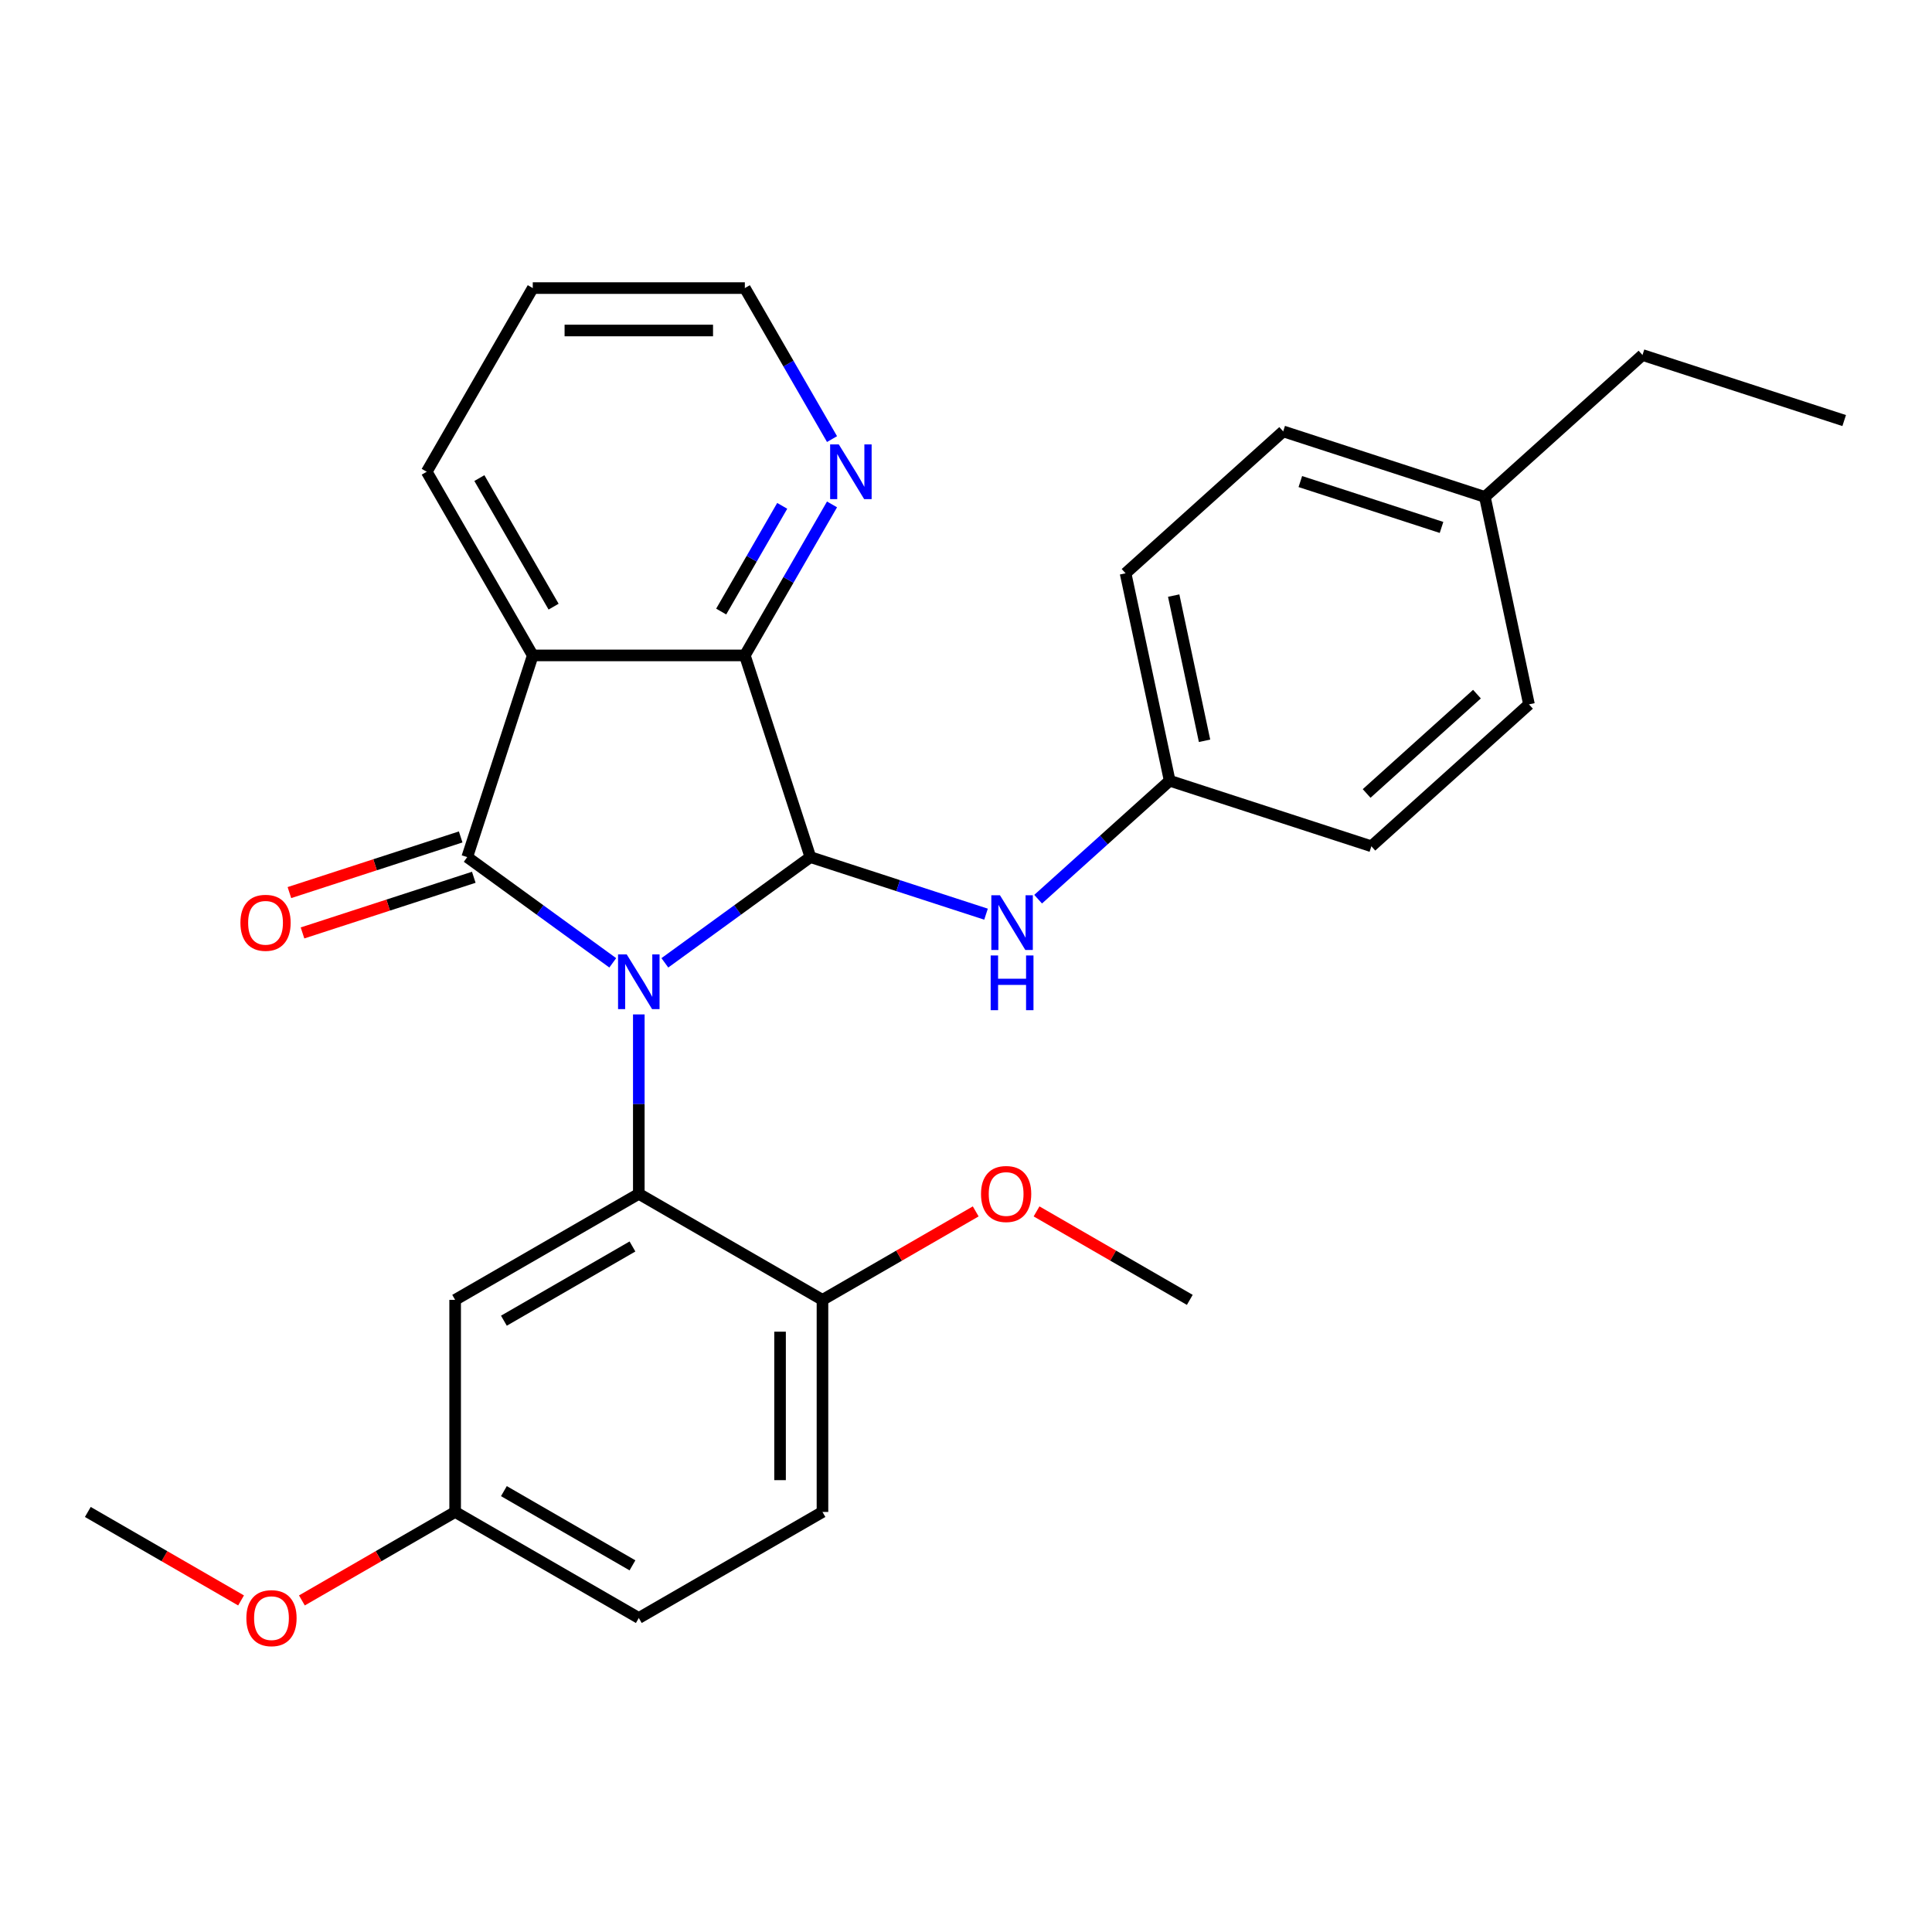 <?xml version='1.0' encoding='iso-8859-1'?>
<svg version='1.1' baseProfile='full'
              xmlns='http://www.w3.org/2000/svg'
                      xmlns:rdkit='http://www.rdkit.org/xml'
                      xmlns:xlink='http://www.w3.org/1999/xlink'
                  xml:space='preserve'
width='1000px' height='1000px' viewBox='0 0 1000 1000'>
<!-- END OF HEADER -->
<rect style='opacity:1.0;fill:#FFFFFF;stroke:none' width='1000' height='1000' x='0' y='0'> </rect>
<path class='bond-0' d='M 317.161,498.362 L 279.5,471' style='fill:none;fill-rule:evenodd;stroke:#0000FF;stroke-width:6px;stroke-linecap:butt;stroke-linejoin:miter;stroke-opacity:1' />
<path class='bond-0' d='M 279.5,471 L 241.839,443.638' style='fill:none;fill-rule:evenodd;stroke:#000000;stroke-width:6px;stroke-linecap:butt;stroke-linejoin:miter;stroke-opacity:1' />
<path class='bond-1' d='M 344.129,498.362 L 381.79,471' style='fill:none;fill-rule:evenodd;stroke:#0000FF;stroke-width:6px;stroke-linecap:butt;stroke-linejoin:miter;stroke-opacity:1' />
<path class='bond-1' d='M 381.79,471 L 419.451,443.638' style='fill:none;fill-rule:evenodd;stroke:#000000;stroke-width:6px;stroke-linecap:butt;stroke-linejoin:miter;stroke-opacity:1' />
<path class='bond-3' d='M 330.645,525.063 L 330.645,571.496' style='fill:none;fill-rule:evenodd;stroke:#0000FF;stroke-width:6px;stroke-linecap:butt;stroke-linejoin:miter;stroke-opacity:1' />
<path class='bond-3' d='M 330.645,571.496 L 330.645,617.929' style='fill:none;fill-rule:evenodd;stroke:#000000;stroke-width:6px;stroke-linecap:butt;stroke-linejoin:miter;stroke-opacity:1' />
<path class='bond-2' d='M 241.839,443.638 L 275.76,339.24' style='fill:none;fill-rule:evenodd;stroke:#000000;stroke-width:6px;stroke-linecap:butt;stroke-linejoin:miter;stroke-opacity:1' />
<path class='bond-8' d='M 238.447,433.198 L 194.121,447.601' style='fill:none;fill-rule:evenodd;stroke:#000000;stroke-width:6px;stroke-linecap:butt;stroke-linejoin:miter;stroke-opacity:1' />
<path class='bond-8' d='M 194.121,447.601 L 149.794,462.003' style='fill:none;fill-rule:evenodd;stroke:#FF0000;stroke-width:6px;stroke-linecap:butt;stroke-linejoin:miter;stroke-opacity:1' />
<path class='bond-8' d='M 245.232,454.077 L 200.905,468.48' style='fill:none;fill-rule:evenodd;stroke:#000000;stroke-width:6px;stroke-linecap:butt;stroke-linejoin:miter;stroke-opacity:1' />
<path class='bond-8' d='M 200.905,468.48 L 156.578,482.883' style='fill:none;fill-rule:evenodd;stroke:#FF0000;stroke-width:6px;stroke-linecap:butt;stroke-linejoin:miter;stroke-opacity:1' />
<path class='bond-4' d='M 419.451,443.638 L 385.53,339.24' style='fill:none;fill-rule:evenodd;stroke:#000000;stroke-width:6px;stroke-linecap:butt;stroke-linejoin:miter;stroke-opacity:1' />
<path class='bond-5' d='M 419.451,443.638 L 464.907,458.407' style='fill:none;fill-rule:evenodd;stroke:#000000;stroke-width:6px;stroke-linecap:butt;stroke-linejoin:miter;stroke-opacity:1' />
<path class='bond-5' d='M 464.907,458.407 L 510.364,473.177' style='fill:none;fill-rule:evenodd;stroke:#0000FF;stroke-width:6px;stroke-linecap:butt;stroke-linejoin:miter;stroke-opacity:1' />
<path class='bond-13' d='M 275.76,339.24 L 220.875,244.177' style='fill:none;fill-rule:evenodd;stroke:#000000;stroke-width:6px;stroke-linecap:butt;stroke-linejoin:miter;stroke-opacity:1' />
<path class='bond-13' d='M 286.54,314.004 L 248.121,247.459' style='fill:none;fill-rule:evenodd;stroke:#000000;stroke-width:6px;stroke-linecap:butt;stroke-linejoin:miter;stroke-opacity:1' />
<path class='bond-28' d='M 275.76,339.24 L 385.53,339.24' style='fill:none;fill-rule:evenodd;stroke:#000000;stroke-width:6px;stroke-linecap:butt;stroke-linejoin:miter;stroke-opacity:1' />
<path class='bond-6' d='M 330.645,617.929 L 235.582,672.814' style='fill:none;fill-rule:evenodd;stroke:#000000;stroke-width:6px;stroke-linecap:butt;stroke-linejoin:miter;stroke-opacity:1' />
<path class='bond-6' d='M 327.363,645.174 L 260.818,683.594' style='fill:none;fill-rule:evenodd;stroke:#000000;stroke-width:6px;stroke-linecap:butt;stroke-linejoin:miter;stroke-opacity:1' />
<path class='bond-9' d='M 330.645,617.929 L 425.709,672.814' style='fill:none;fill-rule:evenodd;stroke:#000000;stroke-width:6px;stroke-linecap:butt;stroke-linejoin:miter;stroke-opacity:1' />
<path class='bond-7' d='M 385.53,339.24 L 408.093,300.161' style='fill:none;fill-rule:evenodd;stroke:#000000;stroke-width:6px;stroke-linecap:butt;stroke-linejoin:miter;stroke-opacity:1' />
<path class='bond-7' d='M 408.093,300.161 L 430.655,261.081' style='fill:none;fill-rule:evenodd;stroke:#0000FF;stroke-width:6px;stroke-linecap:butt;stroke-linejoin:miter;stroke-opacity:1' />
<path class='bond-7' d='M 373.286,316.539 L 389.08,289.184' style='fill:none;fill-rule:evenodd;stroke:#000000;stroke-width:6px;stroke-linecap:butt;stroke-linejoin:miter;stroke-opacity:1' />
<path class='bond-7' d='M 389.08,289.184 L 404.874,261.828' style='fill:none;fill-rule:evenodd;stroke:#0000FF;stroke-width:6px;stroke-linecap:butt;stroke-linejoin:miter;stroke-opacity:1' />
<path class='bond-11' d='M 537.333,465.417 L 571.378,434.763' style='fill:none;fill-rule:evenodd;stroke:#0000FF;stroke-width:6px;stroke-linecap:butt;stroke-linejoin:miter;stroke-opacity:1' />
<path class='bond-11' d='M 571.378,434.763 L 605.423,404.108' style='fill:none;fill-rule:evenodd;stroke:#000000;stroke-width:6px;stroke-linecap:butt;stroke-linejoin:miter;stroke-opacity:1' />
<path class='bond-12' d='M 235.582,672.814 L 235.582,782.584' style='fill:none;fill-rule:evenodd;stroke:#000000;stroke-width:6px;stroke-linecap:butt;stroke-linejoin:miter;stroke-opacity:1' />
<path class='bond-22' d='M 430.655,227.273 L 408.093,188.193' style='fill:none;fill-rule:evenodd;stroke:#0000FF;stroke-width:6px;stroke-linecap:butt;stroke-linejoin:miter;stroke-opacity:1' />
<path class='bond-22' d='M 408.093,188.193 L 385.53,149.113' style='fill:none;fill-rule:evenodd;stroke:#000000;stroke-width:6px;stroke-linecap:butt;stroke-linejoin:miter;stroke-opacity:1' />
<path class='bond-10' d='M 425.709,672.814 L 425.709,782.584' style='fill:none;fill-rule:evenodd;stroke:#000000;stroke-width:6px;stroke-linecap:butt;stroke-linejoin:miter;stroke-opacity:1' />
<path class='bond-10' d='M 403.755,689.279 L 403.755,766.118' style='fill:none;fill-rule:evenodd;stroke:#000000;stroke-width:6px;stroke-linecap:butt;stroke-linejoin:miter;stroke-opacity:1' />
<path class='bond-16' d='M 425.709,672.814 L 465.368,649.916' style='fill:none;fill-rule:evenodd;stroke:#000000;stroke-width:6px;stroke-linecap:butt;stroke-linejoin:miter;stroke-opacity:1' />
<path class='bond-16' d='M 465.368,649.916 L 505.028,627.019' style='fill:none;fill-rule:evenodd;stroke:#FF0000;stroke-width:6px;stroke-linecap:butt;stroke-linejoin:miter;stroke-opacity:1' />
<path class='bond-14' d='M 425.709,782.584 L 330.645,837.469' style='fill:none;fill-rule:evenodd;stroke:#000000;stroke-width:6px;stroke-linecap:butt;stroke-linejoin:miter;stroke-opacity:1' />
<path class='bond-17' d='M 605.423,404.108 L 709.821,438.029' style='fill:none;fill-rule:evenodd;stroke:#000000;stroke-width:6px;stroke-linecap:butt;stroke-linejoin:miter;stroke-opacity:1' />
<path class='bond-18' d='M 605.423,404.108 L 582.601,296.737' style='fill:none;fill-rule:evenodd;stroke:#000000;stroke-width:6px;stroke-linecap:butt;stroke-linejoin:miter;stroke-opacity:1' />
<path class='bond-18' d='M 623.474,383.438 L 607.498,308.278' style='fill:none;fill-rule:evenodd;stroke:#000000;stroke-width:6px;stroke-linecap:butt;stroke-linejoin:miter;stroke-opacity:1' />
<path class='bond-21' d='M 235.582,782.584 L 195.922,805.481' style='fill:none;fill-rule:evenodd;stroke:#000000;stroke-width:6px;stroke-linecap:butt;stroke-linejoin:miter;stroke-opacity:1' />
<path class='bond-21' d='M 195.922,805.481 L 156.262,828.379' style='fill:none;fill-rule:evenodd;stroke:#FF0000;stroke-width:6px;stroke-linecap:butt;stroke-linejoin:miter;stroke-opacity:1' />
<path class='bond-29' d='M 235.582,782.584 L 330.645,837.469' style='fill:none;fill-rule:evenodd;stroke:#000000;stroke-width:6px;stroke-linecap:butt;stroke-linejoin:miter;stroke-opacity:1' />
<path class='bond-29' d='M 260.818,771.804 L 327.363,810.223' style='fill:none;fill-rule:evenodd;stroke:#000000;stroke-width:6px;stroke-linecap:butt;stroke-linejoin:miter;stroke-opacity:1' />
<path class='bond-26' d='M 220.875,244.177 L 275.76,149.113' style='fill:none;fill-rule:evenodd;stroke:#000000;stroke-width:6px;stroke-linecap:butt;stroke-linejoin:miter;stroke-opacity:1' />
<path class='bond-15' d='M 768.573,257.207 L 664.176,223.286' style='fill:none;fill-rule:evenodd;stroke:#000000;stroke-width:6px;stroke-linecap:butt;stroke-linejoin:miter;stroke-opacity:1' />
<path class='bond-15' d='M 746.129,272.999 L 673.051,249.254' style='fill:none;fill-rule:evenodd;stroke:#000000;stroke-width:6px;stroke-linecap:butt;stroke-linejoin:miter;stroke-opacity:1' />
<path class='bond-23' d='M 768.573,257.207 L 850.148,183.757' style='fill:none;fill-rule:evenodd;stroke:#000000;stroke-width:6px;stroke-linecap:butt;stroke-linejoin:miter;stroke-opacity:1' />
<path class='bond-31' d='M 768.573,257.207 L 791.396,364.578' style='fill:none;fill-rule:evenodd;stroke:#000000;stroke-width:6px;stroke-linecap:butt;stroke-linejoin:miter;stroke-opacity:1' />
<path class='bond-24' d='M 536.516,627.019 L 576.176,649.916' style='fill:none;fill-rule:evenodd;stroke:#FF0000;stroke-width:6px;stroke-linecap:butt;stroke-linejoin:miter;stroke-opacity:1' />
<path class='bond-24' d='M 576.176,649.916 L 615.836,672.814' style='fill:none;fill-rule:evenodd;stroke:#000000;stroke-width:6px;stroke-linecap:butt;stroke-linejoin:miter;stroke-opacity:1' />
<path class='bond-19' d='M 709.821,438.029 L 791.396,364.578' style='fill:none;fill-rule:evenodd;stroke:#000000;stroke-width:6px;stroke-linecap:butt;stroke-linejoin:miter;stroke-opacity:1' />
<path class='bond-19' d='M 707.367,410.696 L 764.469,359.281' style='fill:none;fill-rule:evenodd;stroke:#000000;stroke-width:6px;stroke-linecap:butt;stroke-linejoin:miter;stroke-opacity:1' />
<path class='bond-20' d='M 582.601,296.737 L 664.176,223.286' style='fill:none;fill-rule:evenodd;stroke:#000000;stroke-width:6px;stroke-linecap:butt;stroke-linejoin:miter;stroke-opacity:1' />
<path class='bond-25' d='M 124.774,828.379 L 85.114,805.481' style='fill:none;fill-rule:evenodd;stroke:#FF0000;stroke-width:6px;stroke-linecap:butt;stroke-linejoin:miter;stroke-opacity:1' />
<path class='bond-25' d='M 85.114,805.481 L 45.455,782.584' style='fill:none;fill-rule:evenodd;stroke:#000000;stroke-width:6px;stroke-linecap:butt;stroke-linejoin:miter;stroke-opacity:1' />
<path class='bond-30' d='M 385.53,149.113 L 275.76,149.113' style='fill:none;fill-rule:evenodd;stroke:#000000;stroke-width:6px;stroke-linecap:butt;stroke-linejoin:miter;stroke-opacity:1' />
<path class='bond-30' d='M 369.065,171.067 L 292.226,171.067' style='fill:none;fill-rule:evenodd;stroke:#000000;stroke-width:6px;stroke-linecap:butt;stroke-linejoin:miter;stroke-opacity:1' />
<path class='bond-27' d='M 850.148,183.757 L 954.545,217.678' style='fill:none;fill-rule:evenodd;stroke:#000000;stroke-width:6px;stroke-linecap:butt;stroke-linejoin:miter;stroke-opacity:1' />
<path  class='atom-0' d='M 324.385 493.999
L 333.665 508.999
Q 334.585 510.479, 336.065 513.159
Q 337.545 515.839, 337.625 515.999
L 337.625 493.999
L 341.385 493.999
L 341.385 522.319
L 337.505 522.319
L 327.545 505.919
Q 326.385 503.999, 325.145 501.799
Q 323.945 499.599, 323.585 498.919
L 323.585 522.319
L 319.905 522.319
L 319.905 493.999
L 324.385 493.999
' fill='#0000FF'/>
<path  class='atom-6' d='M 517.588 463.398
L 526.868 478.398
Q 527.788 479.878, 529.268 482.558
Q 530.748 485.238, 530.828 485.398
L 530.828 463.398
L 534.588 463.398
L 534.588 491.718
L 530.708 491.718
L 520.748 475.318
Q 519.588 473.398, 518.348 471.198
Q 517.148 468.998, 516.788 468.318
L 516.788 491.718
L 513.108 491.718
L 513.108 463.398
L 517.588 463.398
' fill='#0000FF'/>
<path  class='atom-6' d='M 512.768 494.55
L 516.608 494.55
L 516.608 506.59
L 531.088 506.59
L 531.088 494.55
L 534.928 494.55
L 534.928 522.87
L 531.088 522.87
L 531.088 509.79
L 516.608 509.79
L 516.608 522.87
L 512.768 522.87
L 512.768 494.55
' fill='#0000FF'/>
<path  class='atom-8' d='M 434.155 230.017
L 443.435 245.017
Q 444.355 246.497, 445.835 249.177
Q 447.315 251.857, 447.395 252.017
L 447.395 230.017
L 451.155 230.017
L 451.155 258.337
L 447.275 258.337
L 437.315 241.937
Q 436.155 240.017, 434.915 237.817
Q 433.715 235.617, 433.355 234.937
L 433.355 258.337
L 429.675 258.337
L 429.675 230.017
L 434.155 230.017
' fill='#0000FF'/>
<path  class='atom-9' d='M 124.442 477.638
Q 124.442 470.838, 127.802 467.038
Q 131.162 463.238, 137.442 463.238
Q 143.722 463.238, 147.082 467.038
Q 150.442 470.838, 150.442 477.638
Q 150.442 484.518, 147.042 488.438
Q 143.642 492.318, 137.442 492.318
Q 131.202 492.318, 127.802 488.438
Q 124.442 484.558, 124.442 477.638
M 137.442 489.118
Q 141.762 489.118, 144.082 486.238
Q 146.442 483.318, 146.442 477.638
Q 146.442 472.078, 144.082 469.278
Q 141.762 466.438, 137.442 466.438
Q 133.122 466.438, 130.762 469.238
Q 128.442 472.038, 128.442 477.638
Q 128.442 483.358, 130.762 486.238
Q 133.122 489.118, 137.442 489.118
' fill='#FF0000'/>
<path  class='atom-17' d='M 507.772 618.009
Q 507.772 611.209, 511.132 607.409
Q 514.492 603.609, 520.772 603.609
Q 527.052 603.609, 530.412 607.409
Q 533.772 611.209, 533.772 618.009
Q 533.772 624.889, 530.372 628.809
Q 526.972 632.689, 520.772 632.689
Q 514.532 632.689, 511.132 628.809
Q 507.772 624.929, 507.772 618.009
M 520.772 629.489
Q 525.092 629.489, 527.412 626.609
Q 529.772 623.689, 529.772 618.009
Q 529.772 612.449, 527.412 609.649
Q 525.092 606.809, 520.772 606.809
Q 516.452 606.809, 514.092 609.609
Q 511.772 612.409, 511.772 618.009
Q 511.772 623.729, 514.092 626.609
Q 516.452 629.489, 520.772 629.489
' fill='#FF0000'/>
<path  class='atom-22' d='M 127.518 837.549
Q 127.518 830.749, 130.878 826.949
Q 134.238 823.149, 140.518 823.149
Q 146.798 823.149, 150.158 826.949
Q 153.518 830.749, 153.518 837.549
Q 153.518 844.429, 150.118 848.349
Q 146.718 852.229, 140.518 852.229
Q 134.278 852.229, 130.878 848.349
Q 127.518 844.469, 127.518 837.549
M 140.518 849.029
Q 144.838 849.029, 147.158 846.149
Q 149.518 843.229, 149.518 837.549
Q 149.518 831.989, 147.158 829.189
Q 144.838 826.349, 140.518 826.349
Q 136.198 826.349, 133.838 829.149
Q 131.518 831.949, 131.518 837.549
Q 131.518 843.269, 133.838 846.149
Q 136.198 849.029, 140.518 849.029
' fill='#FF0000'/>
</svg>
